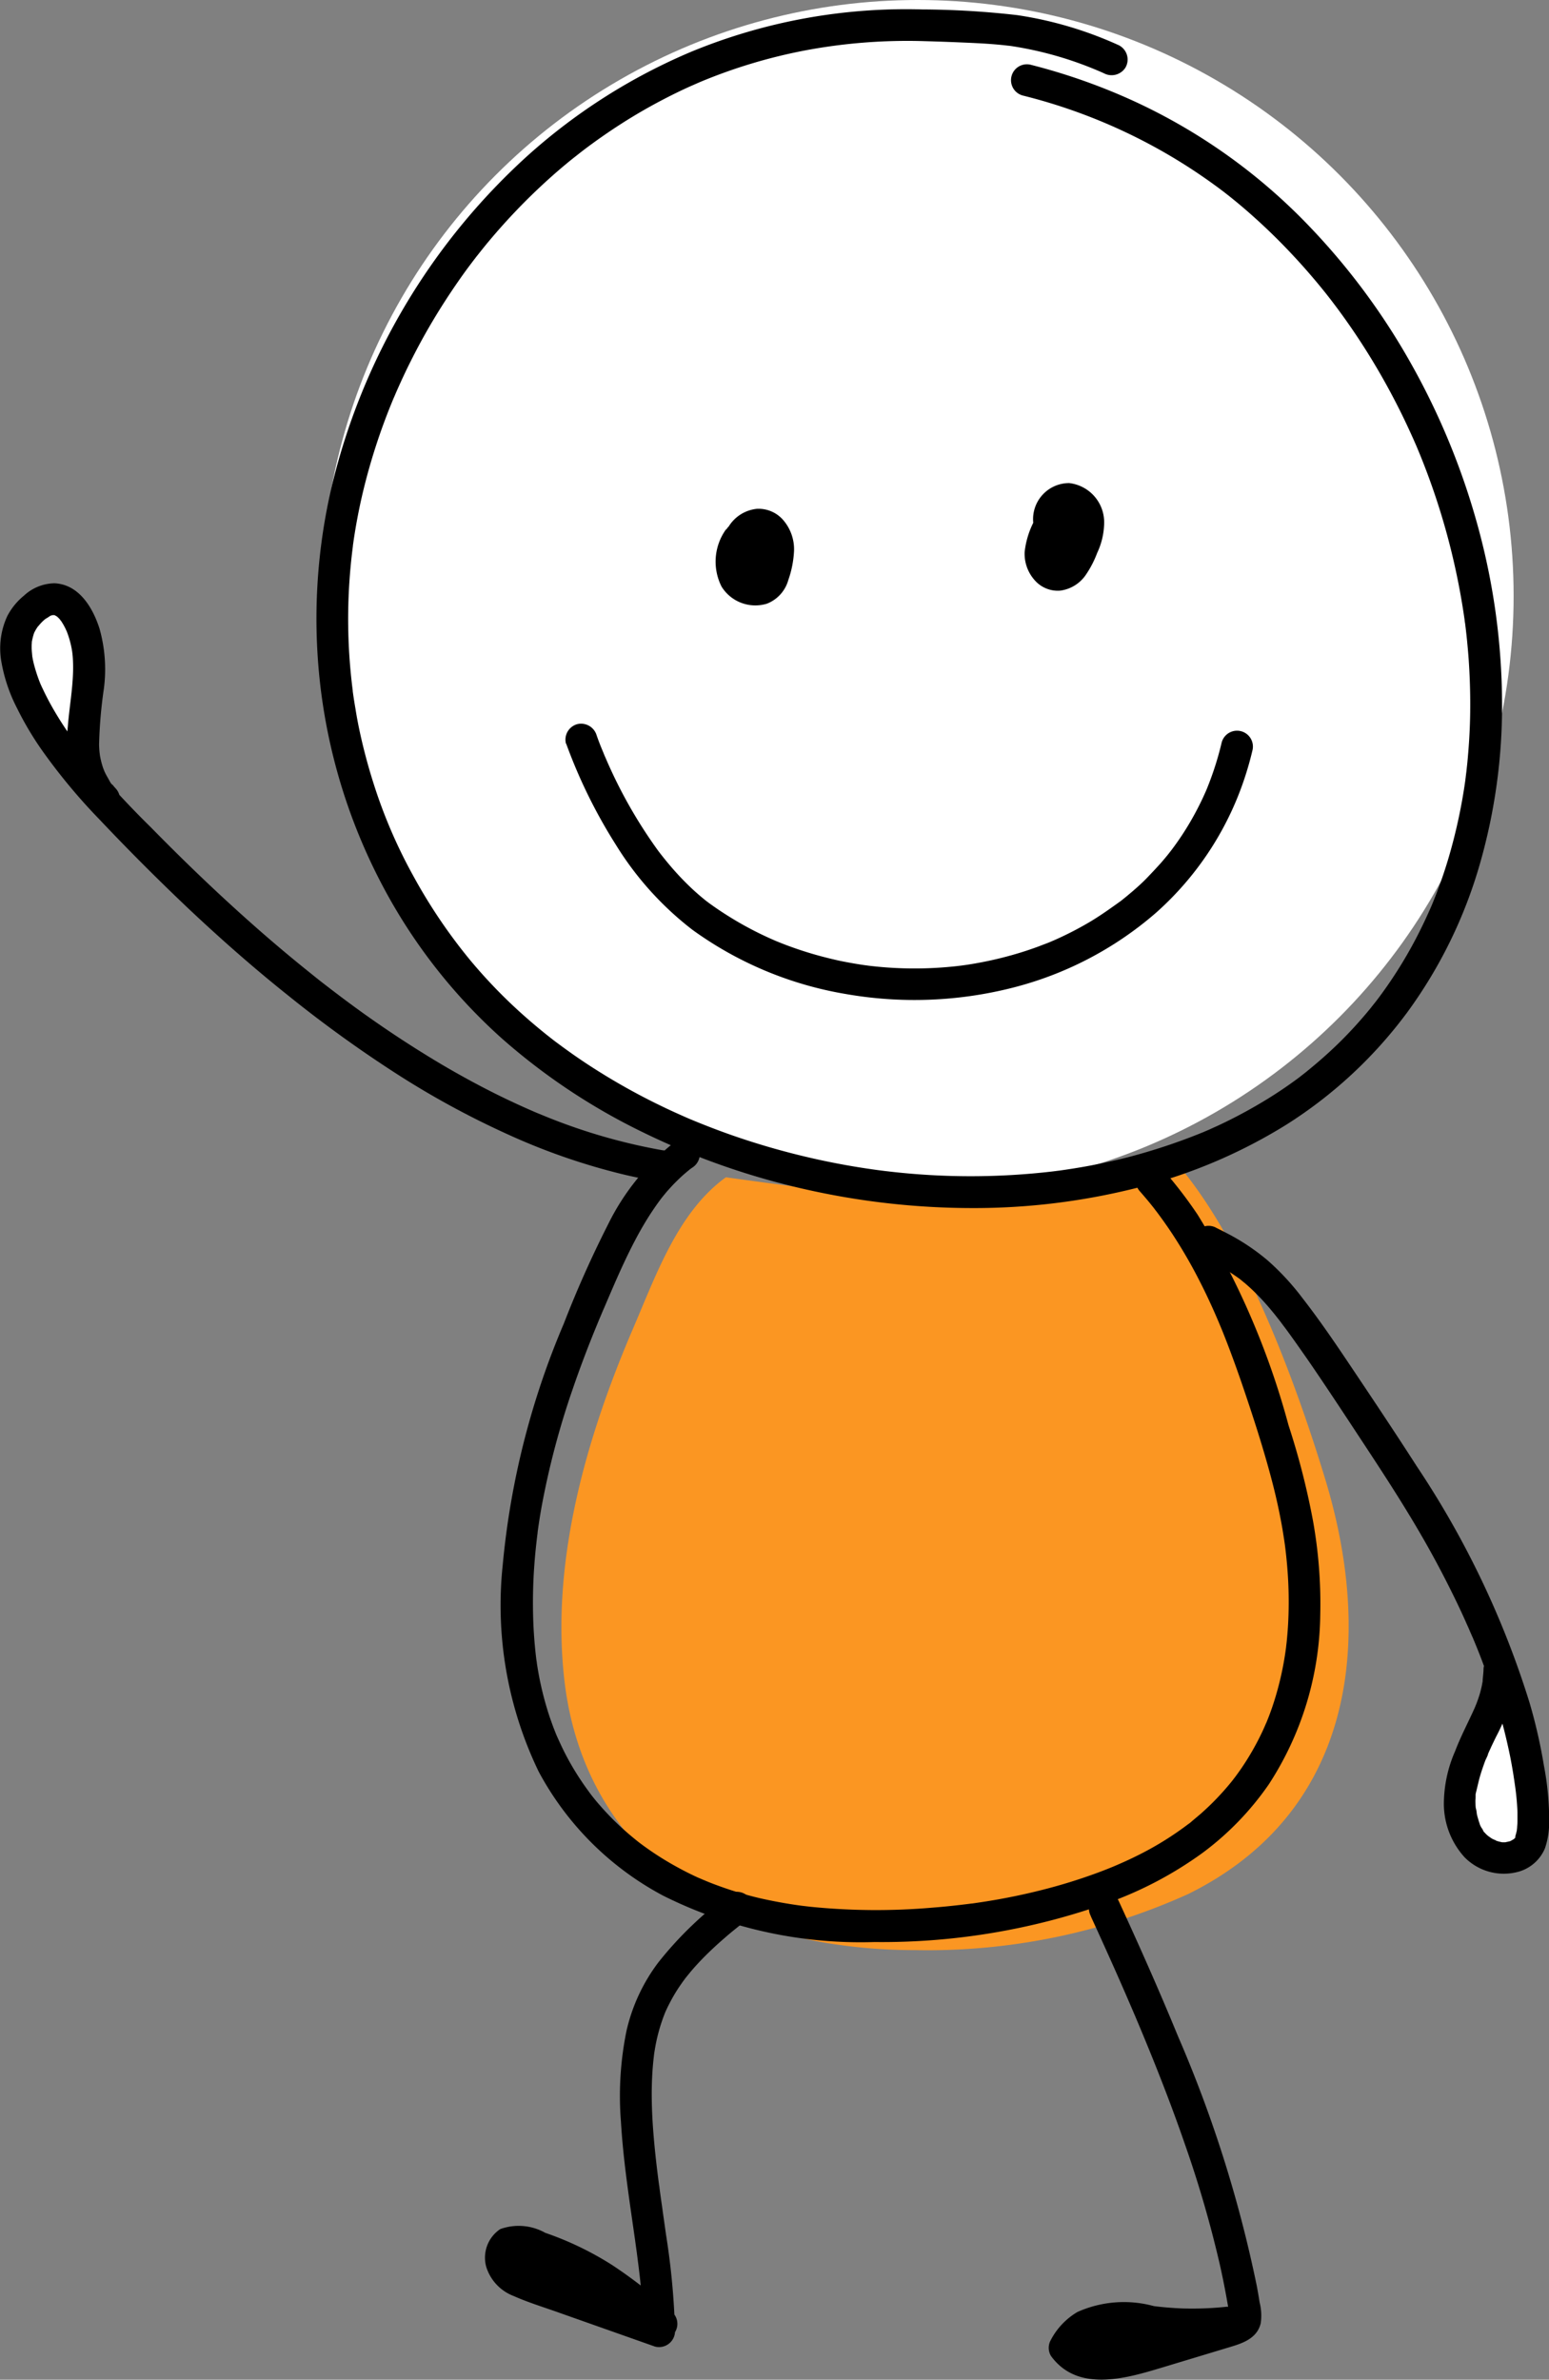 <svg xmlns="http://www.w3.org/2000/svg" width="64.977" height="99.819" viewBox="0 0 64.977 99.819">
  <rect x="0" y="0" width="64.977" height="99.819" fill="#808080" stroke="none"/>
  <g id="グループ_1046" data-name="グループ 1046" transform="translate(0 0.39)">
    <circle id="楕円形_36" data-name="楕円形 36" cx="25" cy="25" r="25" transform="translate(13.493 -0.39)" fill="#fff"/>
    <path id="パス_728" data-name="パス 728" d="M4011.165,718.89c-1.264-1.361-4.462-5.436-2.848-7.357.865-1.028,1.714-.886,2.254.3,1.167,2.56-.977,5.269,1.012,7.415,0,0,5.781,6.325-.418-.358" transform="translate(-4007.214 -686.102)" fill="#fff"/>
    <path id="パス_729" data-name="パス 729" d="M4362.226,1049.042c2.875,3.256,5.09,9.291,6.329,13.379,2.056,6.784,1.193,13.946-5.745,17.378a26.489,26.489,0,0,1-11.48,2.356,22.483,22.483,0,0,1-3.9-.333c-5.811-1.034-10.067-4.943-10.785-10.891-.608-5.051.908-10.284,2.885-14.885.949-2.205,1.87-4.857,3.878-6.307,0,0,7.424,1.046,9.412,1.046a24.791,24.791,0,0,0,9.411-1.743" transform="translate(-4312.959 -1000.747)" fill="#fb9622"/>
    <path id="パス_730" data-name="パス 730" d="M4222.746,357.086a15.91,15.91,0,0,0-4.324-1.29,36.465,36.465,0,0,0-3.979-.238,23.644,23.644,0,0,0-9.656,1.76,24.526,24.526,0,0,0-6.894,4.371,27.289,27.289,0,0,0-8.2,13.792,24.292,24.292,0,0,0-.485,8.554,23.923,23.923,0,0,0,2.706,8.484,23.016,23.016,0,0,0,4.893,6.2,26.226,26.226,0,0,0,5.841,3.9,31.017,31.017,0,0,0,6.762,2.4,31.856,31.856,0,0,0,7.143.816,27.908,27.908,0,0,0,6.956-.863,21.986,21.986,0,0,0,6.2-2.63,18.792,18.792,0,0,0,5.083-4.722,19.738,19.738,0,0,0,3.022-6.149,23.986,23.986,0,0,0,.95-6.956,28.444,28.444,0,0,0-1-7.225,30.074,30.074,0,0,0-2.813-6.869,28.374,28.374,0,0,0-4.486-5.988,24.113,24.113,0,0,0-7.107-5.012,25.306,25.306,0,0,0-4.348-1.538.666.666,0,1,0-.354,1.285,23.158,23.158,0,0,1,8.01,3.726c.32.232.517.383.8.612s.564.467.837.712q.683.608,1.321,1.265t1.22,1.343q.289.34.566.689l.146.187c.014.018.078.1.005.006l.054.071q.144.189.286.38a28.438,28.438,0,0,1,1.955,3.04q.439.788.828,1.6c.131.275.259.552.383.831.027.063.055.126.083.189.016.038.1.232.047.112.058.136.114.272.169.409a29.31,29.31,0,0,1,1.836,6.882c-.018-.133,0,.032.011.079.009.067.016.133.025.2q.027.228.051.456c.029.294.056.588.077.883q.059.865.064,1.732t-.051,1.717q-.029.433-.07.864c-.014.129-.028.259-.042.388-.01.074-.019.147-.028.221,0,.028-.008.055-.011.083-.009.084.017-.115,0,.016a22.685,22.685,0,0,1-.706,3.282q-.237.8-.538,1.573-.074.19-.152.378c-.014.034-.027.067-.042.1,0-.007.045-.1.015-.034s-.065.15-.1.224c-.11.248-.224.494-.345.737a18.453,18.453,0,0,1-1.736,2.848c-.037.051-.076.1-.115.153-.023.029-.045.058-.067.087.006-.006.069-.085.021-.027-.092.113-.181.229-.273.342q-.272.329-.558.645-.568.628-1.2,1.2-.3.272-.609.529-.15.125-.3.247l-.145.113c-.075.06.089-.066.011-.008-.036.026-.068.053-.1.079q-.639.48-1.317.9t-1.4.793q-.365.188-.736.361c-.113.052-.226.1-.339.154l-.2.085-.073.032c-.159.069.081-.032-.013.005a25.016,25.016,0,0,1-3.139,1.044q-.795.2-1.6.354c-.279.052-.561.1-.842.143-.136.021-.273.041-.41.06a.615.615,0,0,1-.07.009l-.247.031a29.608,29.608,0,0,1-6.859,0c-.142-.016-.283-.033-.425-.052-.048-.006-.214-.029-.077-.01l-.227-.032q-.437-.063-.873-.138-.859-.148-1.708-.344a31.1,31.1,0,0,1-3.341-.968c-.553-.195-1.1-.407-1.641-.632l-.077-.032-.181-.079c-.137-.06-.275-.122-.412-.184-.258-.117-.512-.238-.765-.362a27.106,27.106,0,0,1-2.979-1.706c-.469-.31-.925-.638-1.373-.976-.021-.016-.1-.077,0,0l-.064-.051c-.052-.039-.1-.079-.152-.119-.115-.091-.229-.183-.341-.276q-.327-.269-.644-.55a21.528,21.528,0,0,1-2.3-2.372,22.554,22.554,0,0,1-2.372-3.518,21.2,21.2,0,0,1-1.681-3.925q-.316-1-.541-2.019c-.077-.349-.145-.7-.2-1.052-.03-.17-.057-.34-.083-.51-.012-.079-.022-.159-.034-.238-.016-.115.012.087,0-.027-.006-.057-.014-.114-.021-.171a23.574,23.574,0,0,1-.133-4.158q.029-.508.079-1.015.025-.253.056-.505c.01-.079.019-.157.03-.235-.014.106,0-.007,0-.024.009-.056.017-.112.024-.168q.15-1.02.387-2.025a25.645,25.645,0,0,1,1.221-3.788q.048-.119.1-.238c-.041.1.035-.08.046-.107.068-.158.138-.314.209-.471.133-.293.271-.584.416-.872q.437-.879.94-1.724t1.081-1.676q.277-.4.568-.781.067-.09.136-.179c.065-.087-.053.068.014-.018.025-.034.052-.068.079-.1q.149-.189.3-.376a25.8,25.8,0,0,1,2.722-2.854c.238-.214.481-.424.728-.628q.185-.154.373-.3l.175-.139.06-.046.084-.065q.779-.591,1.6-1.117t1.691-.982q.426-.224.861-.43c.146-.069.292-.136.44-.2l.207-.091.118-.051.048-.02a22.269,22.269,0,0,1,4.322-1.294,23.171,23.171,0,0,1,5-.392c.66.018,1.32.043,1.979.073.307.014.614.031.919.055.147.012.292.025.44.04l.2.023c.034,0,.291.039.147.018a15.063,15.063,0,0,1,3.859,1.136.687.687,0,0,0,.911-.239.672.672,0,0,0-.239-.911" transform="translate(-4175.757 -355.552)"/>
    <path id="パス_731" data-name="パス 731" d="M4307.661,1035.827a9.98,9.98,0,0,0-2.857,3.5,45.22,45.22,0,0,0-1.861,4.172,33.667,33.667,0,0,0-2.56,10.117,16.034,16.034,0,0,0,1.508,8.667,12.66,12.66,0,0,0,5.214,5.2,18.493,18.493,0,0,0,8.875,1.949,28.166,28.166,0,0,0,9.79-1.643,15.875,15.875,0,0,0,3.974-2.1,12.215,12.215,0,0,0,2.772-2.868,13.293,13.293,0,0,0,2.16-7.093,19.771,19.771,0,0,0-.3-3.944,31.408,31.408,0,0,0-1.03-4.028,33.277,33.277,0,0,0-3.811-8.83,18.421,18.421,0,0,0-1.471-1.911.669.669,0,0,0-.941,0,.682.682,0,0,0,0,.942c.132.152.264.305.392.461l.172.214.065.086c-.1-.126.047.06.063.082q.344.457.659.934a20.557,20.557,0,0,1,1.166,2.02c.174.339.336.682.494,1.029.079.174.155.348.23.523.018.042.036.083.053.125-.062-.149.009.02.018.042.042.1.083.2.125.3.286.709.549,1.428.8,2.152.483,1.413.951,2.844,1.324,4.291q.242.941.408,1.9c.024.147.047.294.07.441.011.073.021.147.032.22.022.156-.019-.158,0,0,.006.044.011.088.017.132.037.305.068.612.091.919a17.473,17.473,0,0,1,.043,1.858c-.009.3-.026.608-.054.911-.012.147-.027.293-.046.44,0,.052-.044.289-.006.073-.015.082-.024.166-.037.248a13.032,13.032,0,0,1-.386,1.736c-.081.275-.171.547-.273.816-.048.128-.1.254-.151.38s.063-.144,0-.009c-.011.025-.021.05-.032.075-.033.075-.066.149-.1.223a11.146,11.146,0,0,1-.872,1.536c-.078.114-.158.227-.241.339-.023.034-.049.067-.075.1-.008.012-.089.125-.023.032s-.016.019-.025.032c-.031.038-.06.076-.092.115q-.288.354-.606.684c-.21.22-.432.43-.659.632-.118.1-.236.2-.356.3a1.543,1.543,0,0,1-.193.154c.013-.007.12-.092.027-.021l-.146.109a13.116,13.116,0,0,1-1.684,1.056c-.341.18-.69.347-1.042.5-.083.037-.168.073-.251.109.132-.056.015-.007-.018.007l-.126.052c-.187.076-.377.149-.565.219a22.77,22.77,0,0,1-2.3.711q-1.183.3-2.388.489c-.187.03-.375.057-.563.084s.094-.012-.02,0l-.142.018-.339.041q-.59.069-1.183.115a27.41,27.41,0,0,1-5.093-.04l-.314-.037c-.013,0-.22-.029-.073-.009l-.125-.017q-.346-.049-.687-.11-.493-.088-.979-.2a15.3,15.3,0,0,1-1.775-.543c-.15-.055-.3-.114-.443-.174a.571.571,0,0,0-.08-.033l.08.034-.08-.034c-.078-.034-.157-.069-.234-.1-.272-.124-.537-.256-.8-.4a12.761,12.761,0,0,1-1.517-.958c-.056-.041-.111-.082-.166-.124-.118-.089.12.1,0,0l-.064-.051q-.176-.141-.349-.288-.343-.293-.664-.613-.3-.3-.586-.63c-.089-.1-.176-.208-.262-.315l-.078-.1c-.009-.013-.1-.117-.023-.03s-.013-.018-.023-.031l-.072-.1a11.47,11.47,0,0,1-.942-1.511c-.141-.268-.265-.544-.389-.819-.04-.087.063.157.009.022-.017-.04-.032-.079-.048-.119-.027-.066-.052-.133-.079-.2-.056-.147-.109-.3-.161-.446a13.252,13.252,0,0,1-.474-1.845c-.027-.15-.052-.3-.074-.452,0-.038-.011-.076-.016-.114-.015-.1.021.172,0,.016-.011-.108-.025-.217-.037-.326q-.067-.627-.093-1.258a21.713,21.713,0,0,1,.048-2.5c.032-.421.077-.842.13-1.262,0-.035.022-.167,0-.028.009-.059.017-.117.025-.176q.021-.147.044-.293c.032-.215.069-.429.107-.643a33.823,33.823,0,0,1,1.3-4.905c.27-.789.564-1.57.876-2.344.077-.189.155-.378.232-.566.019-.045.038-.089.057-.134-.059.14.016-.037.023-.054.041-.1.081-.193.124-.29.133-.31.265-.621.4-.931.284-.653.579-1.3.913-1.933.162-.309.335-.612.52-.909.087-.14.178-.278.271-.414q.076-.112.155-.222l.073-.1c.01-.014.128-.168.066-.089s.033-.042.039-.048c.03-.038.06-.076.092-.113.052-.062.1-.125.158-.186.107-.121.217-.24.332-.354s.231-.225.354-.331q.092-.079.185-.155c.027-.021.145-.131.018-.016.037-.032.081-.059.118-.087a.683.683,0,0,0,.24-.911.675.675,0,0,0-.913-.239" transform="translate(-4279.295 -988.362)"/>
    <path id="パス_732" data-name="パス 732" d="M4439.264,666.442a1.72,1.72,0,0,0-.228,1.658.925.925,0,0,0,1.447.287,1.409,1.409,0,0,0,.233-.547,2.709,2.709,0,0,0,.138-1.134.926.926,0,0,0-.719-.8c-.6-.074-.99.63-1.062,1.229Z" transform="translate(-4408.23 -644.29)"/>
    <path id="パス_733" data-name="パス 733" d="M4429.781,657.2a2.319,2.319,0,0,0-.188,2.4,1.665,1.665,0,0,0,1.9.719,1.492,1.492,0,0,0,.9-.991,4.282,4.282,0,0,0,.242-1.25,1.881,1.881,0,0,0-.443-1.254,1.369,1.369,0,0,0-1.116-.485,1.578,1.578,0,0,0-1.178.734,2.589,2.589,0,0,0-.4,1.164.667.667,0,0,0,1.138.471.778.778,0,0,0,.2-.471c-.032.243,0,.039.01-.018s.027-.11.044-.164.111-.221.005-.032c.028-.049.048-.1.075-.151s.058-.094.089-.14c.066-.1-.1.1-.036.046.02-.017.036-.04.054-.058s.03-.028.044-.043c.085-.086-.141.09-.039.029l.05-.032c.126-.074-.052.016-.052.016a.4.4,0,0,1,.084-.026c.053-.017.09.016-.088.009a.649.649,0,0,0,.076,0c.076-.006.072.046-.064-.013a.51.51,0,0,0,.083.021c.083.017-.155-.083-.049-.022l.059.034c.106.055-.123-.112-.014-.009.021.02.04.042.061.062.075.076-.039-.052-.04-.053.04.027.066.109.089.152.059.113-.044-.128-.02-.044.009.028.019.056.027.084s.009.046.016.068c.027.1-.009-.151,0,.017,0,.068,0,.137,0,.205,0,.015,0,.03,0,.046-.007.074,0,.061.008-.04a.423.423,0,0,1-.015.091c-.029.16-.071.317-.112.473-.016.059-.032.118-.049.177-.012.039-.026.076-.039.115-.028.086-.018-.031.021-.049-.015.007-.038.07-.048.087-.048.078-.067.029.028-.031a.313.313,0,0,0-.04.041c-.074.08.152-.088.032-.027-.019.01-.042.021-.061.034.136-.092.138-.051.083-.036l-.081.022c-.052.014-.1-.009.095-.01-.048,0-.1.006-.143,0l-.058-.005c.213.007.112.016.047,0-.043-.011-.085-.029-.128-.041.179.048.109.048.05.018-.019-.009-.036-.019-.052-.029s-.041-.029-.062-.041c-.071-.038.134.118.051.04-.019-.017-.037-.033-.054-.051-.049-.048-.082-.133.016.034-.025-.042-.054-.083-.078-.126-.069-.122.042.148.006.014-.008-.038-.022-.074-.032-.112a.4.4,0,0,0-.016-.076c.014.113.016.134.009.062,0-.019,0-.039,0-.058,0-.072.009-.144.006-.215,0,.166-.015.1,0,.039.009-.046.018-.092.031-.137.017-.065.036-.13.059-.193l.015-.038q.04-.1-.02.047c.021-.017.041-.086.053-.11a2.394,2.394,0,0,1,.12-.209.672.672,0,0,0-.239-.911.681.681,0,0,0-.912.239" transform="translate(-4399.326 -635.386)"/>
    <path id="パス_734" data-name="パス 734" d="M4625.458,651.712a2.353,2.353,0,0,0-.316,1.144.815.815,0,0,0,.737.8c.437-.013.7-.467.887-.862a3.149,3.149,0,0,0,.376-1.241,1.074,1.074,0,0,0-.626-1.05.827.827,0,0,0-1.013.955Z" transform="translate(-4581.494 -629.926)"/>
    <path id="パス_735" data-name="パス 735" d="M4615.982,642.485a3.627,3.627,0,0,0-.407,1.31,1.66,1.66,0,0,0,.411,1.177,1.284,1.284,0,0,0,1.075.449,1.54,1.54,0,0,0,1.1-.693,4.239,4.239,0,0,0,.454-.884,3.047,3.047,0,0,0,.294-1.228,1.656,1.656,0,0,0-1.468-1.707,1.514,1.514,0,0,0-1.479,1.833.666.666,0,1,0,1.284-.354c-.028-.115,0,.149,0,0s-.041.107,0,0a.547.547,0,0,0,.026-.075c0,.016-.069.112-.028.069a.2.2,0,0,0,.03-.052c.053-.108-.069.062-.021.022a.723.723,0,0,0,.1-.1c0,.009-.114.072-.055.043.022-.011.045-.029.068-.043.007,0,.05-.021.052-.028-.006.018-.156.047-.047.024a.27.27,0,0,0,.057-.015c.058-.033-.152,0-.042.006a.378.378,0,0,0,.059,0c.086-.01-.145-.019-.059-.006.005,0,.057.019.058.017s-.146-.081-.041-.015a.437.437,0,0,0,.054.033c.06.03-.047-.033-.051-.041a.514.514,0,0,0,.063.058c.064.057-.01,0-.023-.036a1.149,1.149,0,0,0,.092.148c.058.1-.035-.113,0,0,.014.05.029.1.039.149.007.026.026.124.008.02s0,0,0,.021c0,.06,0,.119-.006.179,0,.08.025.045,0-.01.007.015-.013.068-.016.083a2.761,2.761,0,0,1-.126.406l-.042.106c0-.009.043-.1.01-.027s-.054.121-.082.182c-.048.1-.1.2-.15.3-.025.045-.052.089-.08.133-.011.018-.025.036-.037.054-.045.076.083-.1.026-.031-.033.036-.067.072-.1.108-.014.017-.071.056.006,0,.093-.065-.021.009-.031.017s-.083.036.008,0c.107-.04.006,0-.012,0-.078-.012.093.007.078-.006s-.091.005-.084,0c-.011.007.151.007.074.009-.008,0-.057-.02-.06-.017.031-.03.128.071.047.016s.023.012.033.032a.383.383,0,0,0-.062-.058c-.067-.058.016,0,.023.036a.579.579,0,0,0-.047-.073c-.013-.02-.069-.136-.023-.038s-.017-.08-.024-.108c-.022-.075.016.076.009.07s0-.121,0-.142a.324.324,0,0,1,.006-.084c0,.022,0,.044-.008.065a.826.826,0,0,1,.019-.083,1.8,1.8,0,0,1,.063-.219c.008-.027.02-.054.029-.081.063-.172-.034.068.01-.028l.107-.235a.666.666,0,1,0-1.15-.672" transform="translate(-4572.593 -621.036)"/>
    <path id="パス_736" data-name="パス 736" d="M4339.027,786.513a21.882,21.882,0,0,0,2.083,4.24,13.291,13.291,0,0,0,3.215,3.571,15.264,15.264,0,0,0,6.4,2.687,16.709,16.709,0,0,0,6.977-.245,14.66,14.66,0,0,0,6.063-3.153,13.02,13.02,0,0,0,3.806-5.919c.09-.29.171-.584.24-.879a.666.666,0,1,0-1.285-.354,13.059,13.059,0,0,1-.532,1.719c-.028.071-.056.142-.084.213-.012.029-.024.058-.037.088-.034.085.069-.16.016-.037s-.122.276-.186.412q-.184.386-.393.759a11.93,11.93,0,0,1-.919,1.4c-.027.036-.113.135.016-.021-.014.018-.028.038-.044.057-.044.056-.089.112-.134.168-.091.111-.183.22-.277.327-.182.2-.368.4-.561.6s-.382.369-.583.544c-.1.085-.2.169-.3.252-.05.041-.1.082-.152.122-.026.022-.055.044-.083.066-.087.068-.033.023.023-.018-.44.317-.878.63-1.346.906a14.018,14.018,0,0,1-1.448.741c-.05.022-.287.119-.069.031l-.164.068c-.132.053-.265.1-.4.154q-.384.143-.775.264a15.262,15.262,0,0,1-1.594.4c-.271.053-.541.1-.814.137l-.071.01c.217-.033.082-.011.035-.005l-.214.026c-.138.016-.273.029-.412.041a16.008,16.008,0,0,1-3.3-.055c-.056-.007-.315-.046-.075-.009l-.181-.026q-.215-.032-.43-.07c-.276-.049-.548-.1-.82-.167a15.43,15.43,0,0,1-1.608-.467q-.4-.139-.786-.3l-.067-.028c.192.078.066.028.025.01l-.2-.088q-.191-.086-.382-.178a14.382,14.382,0,0,1-1.459-.815c-.242-.154-.48-.315-.712-.484l-.111-.083c-.13-.1.114.091-.013-.009l-.18-.147q-.218-.182-.425-.376c-.27-.253-.528-.521-.773-.8-.12-.136-.235-.274-.35-.415-.058-.071-.114-.143-.171-.214s.1.128,0,0c-.041-.053-.082-.107-.122-.16a20.109,20.109,0,0,1-2.238-3.973c-.04-.093.063.151,0,.005-.018-.044-.037-.088-.053-.132q-.051-.12-.1-.24-.1-.247-.188-.5a.681.681,0,0,0-.82-.465.674.674,0,0,0-.465.82" transform="translate(-4315.278 -755.712)"/>
    <path id="パス_737" data-name="パス 737" d="M4026.251,725.059a24.168,24.168,0,0,1-4.771-1.359c-.1-.04-.2-.081-.3-.122l-.14-.057-.07-.029-.037-.015-.084-.036-.138-.06c-.1-.044-.2-.088-.3-.133q-.582-.261-1.154-.545c-.78-.388-1.544-.806-2.294-1.248a46.293,46.293,0,0,1-4.393-2.964l-.254-.193-.147-.114c-.061-.046.023.019.03.023-.029-.021-.057-.044-.085-.065q-.262-.2-.523-.412c-.346-.277-.691-.557-1.032-.84q-1.029-.857-2.023-1.755c-1.293-1.165-2.543-2.375-3.761-3.618a39.951,39.951,0,0,1-2.754-2.994l-.127-.162c-.079-.1.043.057.018.023l-.076-.1c-.094-.123-.185-.246-.274-.371q-.287-.4-.553-.814c-.176-.277-.344-.559-.5-.848-.076-.143-.151-.287-.221-.433-.033-.069-.066-.138-.1-.209-.015-.035-.03-.069-.046-.1-.059-.135.041.1,0,0a6.545,6.545,0,0,1-.288-.873c-.016-.066-.031-.133-.044-.2-.005-.033-.012-.066-.018-.1,0-.017,0-.033-.007-.05-.017-.091.009.068.01.079-.01-.133-.028-.264-.028-.4,0-.062,0-.123.006-.185,0-.03,0-.06.006-.091.011-.135-.025.141-.005.043a2.625,2.625,0,0,1,.089-.356c.01-.027.022-.054.031-.082s-.076.158-.02.053c.031-.061.062-.121.1-.179.015-.025.032-.049.048-.074.064-.1-.06.069-.033.039.072-.077.136-.16.211-.235.036-.035.072-.07.109-.1.018-.016.037-.03.054-.047.053-.05-.04.031-.045.032a2.355,2.355,0,0,0,.232-.146c.013-.007.044-.015.053-.026s-.133.044-.073.031c.036-.007.071-.023.106-.032s.154-.029.03-.01.013.008.046.006c.106-.005-.149-.036-.046-.008l.1.026c.1.025-.126-.071-.034-.015a.974.974,0,0,0,.107.063c.055.024-.058-.046-.061-.049a.432.432,0,0,0,.043.037c.031.027.059.054.087.082s.056.063.083.094c.047.052-.036-.046-.037-.048.006.023.04.055.053.075a2.507,2.507,0,0,1,.162.279c.025.048.045.1.068.144.036.071-.019-.044-.017-.043s.03.077.036.093a3.9,3.9,0,0,1,.17.582c.02.093.035.187.05.28.013.076-.008-.06-.008-.06a.289.289,0,0,0,.008.07c.005.054.01.109.015.164.014.195.017.39.013.585-.018.782-.16,1.554-.221,2.333a5.1,5.1,0,0,0,.337,2.445,3.9,3.9,0,0,0,.723,1.078.67.67,0,0,0,.941,0,.68.68,0,0,0,0-.942c-.035-.039-.069-.077-.1-.117-.016-.02-.032-.04-.05-.059-.051-.059.028.036.028.036-.069-.031-.15-.216-.19-.28-.047-.08-.092-.161-.132-.245-.011-.023-.085-.181-.04-.085s-.021-.06-.031-.087a3.515,3.515,0,0,1-.14-.552c0-.021-.006-.043-.011-.065-.013-.075.01.072.01.069,0-.043-.01-.087-.014-.13-.01-.1-.015-.2-.019-.307a19.169,19.169,0,0,1,.2-2.345,6.281,6.281,0,0,0-.184-2.537c-.282-.878-.864-1.852-1.892-1.894a1.925,1.925,0,0,0-1.274.518,2.735,2.735,0,0,0-.7.858,3.226,3.226,0,0,0-.238,1.973,6.758,6.758,0,0,0,.643,1.883,13.327,13.327,0,0,0,1.035,1.751,24.656,24.656,0,0,0,2.437,2.935q1.817,1.922,3.739,3.743c1.331,1.253,2.7,2.46,4.128,3.6a52.657,52.657,0,0,0,4.516,3.27,36.42,36.42,0,0,0,4.7,2.569,26.887,26.887,0,0,0,4.989,1.722q.609.14,1.223.245a.683.683,0,0,0,.82-.465.675.675,0,0,0-.466-.82" transform="translate(-3998.439 -677.197)"/>
    <path id="パス_738" data-name="パス 738" d="M4631.729,1490.735q.532,1.16,1.051,2.326c.17.385.34.771.506,1.157q.133.306.264.613c.037.086.074.171.109.257.021.052.044.1.066.155-.063-.148.03.073.041.1.694,1.655,1.351,3.327,1.935,5.024a47.343,47.343,0,0,1,1.446,5c.093.415.179.832.255,1.251.035.189.069.378.1.567a2.533,2.533,0,0,1,.049.308c0-.177-.007-.006,0,.028,0,.017,0,.034,0,.051a.246.246,0,0,1,.042-.149c-.063.126.1-.1,0-.006.125-.116.034-.037-.009-.01-.126.078.138-.041,0,0-.043.013-.085.028-.127.041-.237.074-.477.144-.714.216l-1.432.432-1.55.468c-.185.056-.369.109-.558.153-.1.024-.2.046-.3.066a1.168,1.168,0,0,0-.3.051c.012-.007.167-.019.047-.007-.057.005-.115.012-.174.016-.1.007-.2.011-.3.01-.083,0-.167,0-.252-.011l-.04,0c-.072-.008-.054-.006.057.009a1.1,1.1,0,0,0-.158-.03,2.552,2.552,0,0,1-.265-.078c-.127-.043.108.063.036.014-.038-.024-.082-.041-.121-.063s-.063-.042-.1-.062c-.056-.041-.042-.029.042.034-.021-.016-.039-.034-.06-.051s-.057-.055-.084-.084l-.053-.06c.062.082.072.094.029.037v.672a1.034,1.034,0,0,1,.2-.32c-.056.072-.062.08-.018.024.021-.024.041-.047.063-.071.042-.046.086-.091.132-.133.028-.026.174-.177.046-.047a.858.858,0,0,1,.154-.107c.054-.034.107-.065.163-.094l.085-.042c.066-.03.058-.026-.028.012a.545.545,0,0,1,.187-.064c.075-.022.149-.039.226-.054.028-.005.192-.055.049-.009a.932.932,0,0,1,.229-.016,5.863,5.863,0,0,1,.931.06c-.162-.02.086.013.113.016l.231.033c.2.028.4.055.594.077.3.034.608.058.915.071a13.206,13.206,0,0,0,1.955-.066.683.683,0,0,0,.666-.667.674.674,0,0,0-.666-.666,13.225,13.225,0,0,1-1.589.077c-.264,0-.529-.015-.793-.035-.133-.01-.266-.022-.4-.036l-.182-.02c-.046-.006-.224-.031-.091-.011a4.77,4.77,0,0,0-3.209.246,2.942,2.942,0,0,0-1.113,1.168.665.665,0,0,0,0,.672c1.117,1.544,3.133.953,4.655.493l2.92-.882c.535-.161,1.092-.38,1.228-.989a2.273,2.273,0,0,0-.048-.866c-.034-.224-.074-.447-.115-.67a53.315,53.315,0,0,0-3.312-10.5c-.788-1.92-1.632-3.817-2.5-5.7a.668.668,0,0,0-.911-.239.683.683,0,0,0-.239.911" transform="translate(-4585.974 -1410.75)"/>
    <path id="パス_739" data-name="パス 739" d="M4650.8,1744.657c.087-.02.173-.036.261-.051s-.1.009.027,0l.117-.01c.179-.014.356-.018.534-.021a9.87,9.87,0,0,0,1.138-.071,6.064,6.064,0,0,0,2.1-.7.666.666,0,0,0-.335-1.241q-.848.106-1.7.15c-.264.014-.529.023-.793.027s-.541-.013-.807.014a1.315,1.315,0,0,0-.956.467,1.021,1.021,0,0,0-.133,1.107,1.111,1.111,0,0,0,.9.571,1.579,1.579,0,0,0,.938-.267.666.666,0,1,0-.672-1.151c-.038.022-.086.043-.122.068-.057.041.1-.021-.02.01-.023.006-.2.047-.039.014-.081.016.006,0,.049.007-.056-.018-.056-.017,0,0a.189.189,0,0,1,.106.07c-.077-.071.028.042.045.079a.339.339,0,0,1,.025.222l-.033.079c.032-.049.032-.051,0-.005-.035.028-.141.089-.049.054-.083.032-.074.024,0,0,.135-.035.016-.027,0-.005a.652.652,0,0,1,.134-.006c.205,0,.413,0,.62,0a22.961,22.961,0,0,0,2.495-.177l-.336-1.241c-.147.081-.3.154-.453.223.056-.025.066-.026,0,0l-.1.04c-.079.03-.158.057-.239.083q-.241.077-.487.132c-.082.018-.166.035-.248.048a.469.469,0,0,1-.111.018l.065-.008-.083.01a18.735,18.735,0,0,0-2.2.174.671.671,0,0,0-.465.819.68.68,0,0,0,.819.465" transform="translate(-4604.584 -1645.97)"/>
    <path id="パス_740" data-name="パス 740" d="M4300.957,1489.681a15.224,15.224,0,0,0-2.977,2.865,7.547,7.547,0,0,0-1.324,2.852,13.646,13.646,0,0,0-.233,3.829c.087,1.463.3,2.916.508,4.366.029.2.056.395.085.592.013.1.027.2.04.295.005.036.01.071.015.107s.01.071.015.106c-.011-.08-.013-.094-.006-.044.05.385.1.77.143,1.155.079.737.138,1.477.144,2.22l.843-.642-3.334-1.178-1.7-.6-.358-.127-.157-.058-.09-.035c-.08-.032-.011.006.028.011a.984.984,0,0,1-.294-.152c-.022-.013-.167-.112-.086-.053s.009.006,0-.006c-.029-.027-.057-.052-.083-.08a.343.343,0,0,0-.046-.051c.014,0,.084.134.02.023a.509.509,0,0,0-.055-.094c.074.068.045.127.028.057,0-.017-.01-.036-.015-.053-.044-.138,0,.137,0-.005a.671.671,0,0,0,0-.129c0,.014-.038.169-.008.069,0-.016.009-.035.013-.052s.017-.036.017-.051c0,.1-.065.125-.025.063a.471.471,0,0,0,.025-.045c.025-.066-.111.11-.034.041a.239.239,0,0,0,.038-.035c.05-.06-.124.081-.054.045s-.088.03-.082.03.034-.014.05-.016c.071-.009-.118-.012-.026,0,.015,0,.069-.008.081,0s-.166-.038-.016,0l.1.028c.244.067.485.147.725.229.22.077.438.159.655.247l.091.037c.07.029-.044-.019-.046-.02.053.018.1.045.155.068q.165.074.327.151a12.429,12.429,0,0,1,1.179.648q.319.2.63.418c.1.074.208.149.31.224l.155.116s.058.045.059.044l-.039-.03.04.03c.434.341.853.7,1.264,1.072a.666.666,0,1,0,.942-.942,19.676,19.676,0,0,0-2.548-2,13.237,13.237,0,0,0-2.8-1.347,2.276,2.276,0,0,0-1.887-.156,1.442,1.442,0,0,0-.587,1.585,1.918,1.918,0,0,0,1.153,1.223c.583.26,1.2.45,1.8.662l4.123,1.457a.671.671,0,0,0,.843-.642,31.175,31.175,0,0,0-.379-4.059c-.048-.35-.1-.7-.148-1.051-.023-.172-.049-.343-.073-.515-.01-.072-.019-.145-.03-.217-.007-.054-.014-.109-.021-.163,0-.036-.028-.2-.006-.04-.094-.684-.173-1.37-.233-2.058s-.094-1.369-.086-2.055c.005-.321.019-.643.046-.963q.017-.206.042-.411c0-.019.022-.155,0-.032s0-.013.006-.031c.01-.066.019-.132.031-.2a7.406,7.406,0,0,1,.384-1.442c.018-.047.037-.094.055-.14.05-.13-.066.148-.008.02.01-.023.019-.046.03-.069.052-.116.108-.23.167-.343a6.864,6.864,0,0,1,.374-.639c.083-.124.168-.246.257-.365.015-.022.033-.044.05-.066.079-.106-.093.118.012-.014.048-.061.1-.122.148-.182.2-.243.417-.475.64-.7q.39-.389.807-.748.226-.2.458-.384c.073-.06.148-.119.221-.178l.113-.089.075-.058a.73.73,0,0,0,.305-.4.684.684,0,0,0-.066-.513.673.673,0,0,0-.912-.239" transform="translate(-4270.375 -1410.607)"/>
    <path id="パス_741" data-name="パス 741" d="M4303.379,1701.99c-.138-.038-.274-.082-.408-.132-.035-.013-.286-.1-.107-.039a2.384,2.384,0,0,1-.218-.1c-.277-.13-.545-.278-.81-.431-.529-.306-1.046-.636-1.595-.9a4.636,4.636,0,0,0-1.913-.574.748.748,0,0,0-.746.631.934.934,0,0,0,.283.768,2.683,2.683,0,0,0,1.026.535l2.471.942a.667.667,0,0,0,.818-.465.684.684,0,0,0-.465-.819l-1.753-.668-.861-.329c-.062-.023-.122-.047-.185-.07l.039.016c-.026-.012-.053-.025-.078-.038-.046-.024-.187-.14-.041-.016q-.073-.077.023.041c-.058-.105-.044-.041.043.192-.031.112-.061.224-.091.336l.016-.026-.238.239c-.258.04-.327.062-.21.066l-.035,0c.047.009.095.016.14.025.108.021.215.047.321.077s.21.064.314.1c.059.021.116.045.176.067.127.049-.121-.055.014.006a12.583,12.583,0,0,1,1.184.63,10.743,10.743,0,0,0,2.533,1.229.666.666,0,0,0,.353-1.285" transform="translate(-4276.743 -1606.197)"/>
    <path id="パス_743" data-name="パス 743" d="M4881.8,1329.372a25.047,25.047,0,0,1,1.635,7.007,1.387,1.387,0,0,1-.283,1.142.987.987,0,0,1-1.391-.3,3.019,3.019,0,0,1-.632-1.519c-.06-1.943.854-3.773.9-5.716,0,0-1.331-3.57-.226-.619" transform="translate(-4819.657 -1260.468)" fill="#fff"/>
    <path id="パス_744" data-name="パス 744" d="M4717.133,1089.875a10.379,10.379,0,0,1,1.637.96l.076.057c.076.057-.151-.119-.076-.058l.043.035c.061.048.119.1.178.145q.179.152.349.315a9.9,9.9,0,0,1,.7.747c.124.146.244.294.36.444.035.041.066.083.1.125-.157-.2-.025-.03.011.017q.1.136.205.274c.308.416.6.839.9,1.265.83,1.206,1.632,2.432,2.436,3.654.971,1.475,1.928,2.956,2.778,4.5q.644,1.169,1.212,2.377.145.309.281.621c.041.086.079.173.115.26.021.052.045.1.069.157.014.035.028.069.045.1-.031-.072-.031-.073,0,0,.168.4.33.8.479,1.211a26.069,26.069,0,0,1,.8,2.509q.168.641.3,1.292c.04.2.075.395.108.593.019.107.035.215.051.323.009.054.017.108.024.161s.025.156.005.039a10.59,10.59,0,0,1,.118,1.212c0,.125,0,.251,0,.376,0,.079-.006.158-.013.236,0,.041-.005.081-.01.121s0,.053-.009.08c.016-.11.018-.13.007-.058-.023.134-.069.26-.1.392.041-.187.056-.093.016-.045-.016.018-.075.106,0,0s.018-.029,0-.009q-.086.074.01,0c-.026.02-.055.04-.082.058-.043.026-.087.048-.13.073-.131.078.135-.034-.011,0-.068.018-.144.031-.213.052.162-.05.071-.01.007-.009-.042,0-.084,0-.125,0-.147,0,.156.035.013,0-.055-.012-.106-.022-.16-.037l-.077-.024c-.068-.023-.113-.08.01.01-.059-.044-.144-.068-.207-.106s-.121-.088-.184-.123c.006,0,.13.108.055.039-.034-.03-.066-.057-.1-.088s-.041-.044-.062-.066c-.072-.073-.025.01.013.022-.042-.013-.1-.147-.121-.186a.726.726,0,0,1-.122-.241c.013.025.022.051.033.076-.012-.028-.022-.056-.033-.084a1.672,1.672,0,0,1-.054-.172c-.022-.071-.042-.144-.057-.216a1.2,1.2,0,0,0-.047-.259c0,.031.008.062.013.092,0-.028-.006-.056-.01-.083s-.007-.083-.01-.124c0-.078-.007-.157,0-.235s0-.143.008-.214c0-.033.008-.065.01-.1-.017.213-.021.124-.008.073.052-.211.1-.422.153-.631q.073-.263.165-.521c.03-.087.06-.173.095-.259.011-.029.111-.216.1-.244-.012.027-.023.053-.034.081l.033-.077.049-.113c.034-.073.068-.146.1-.219.066-.138.132-.276.2-.413a7.958,7.958,0,0,0,.668-1.711,5.661,5.661,0,0,0,.129-1.084.666.666,0,1,0-1.332,0c-.005.174-.034.345-.039.518.006-.2.009-.068,0-.017s-.015.077-.021.116q-.026.131-.06.26c-.032.13-.073.258-.118.384-.024.068-.048.134-.074.2-.014.033-.028.066-.041.1.076-.206.017-.041,0,0-.276.624-.6,1.225-.842,1.863a5.535,5.535,0,0,0-.468,2.2,3.335,3.335,0,0,0,.873,2.246,2.309,2.309,0,0,0,2.3.589,1.7,1.7,0,0,0,1.066-.966,3.275,3.275,0,0,0,.177-1.039,12.025,12.025,0,0,0-.217-2.42,22.253,22.253,0,0,0-.6-2.637,38.2,38.2,0,0,0-4.734-9.929c-.915-1.425-1.856-2.834-2.8-4.241-.641-.958-1.292-1.911-2-2.821a10.578,10.578,0,0,0-1.458-1.577,9.094,9.094,0,0,0-1.679-1.124c-.154-.081-.308-.159-.462-.235a.666.666,0,1,0-.673,1.15" transform="translate(-4666.783 -1037.591)"/>
  </g>
</svg>
